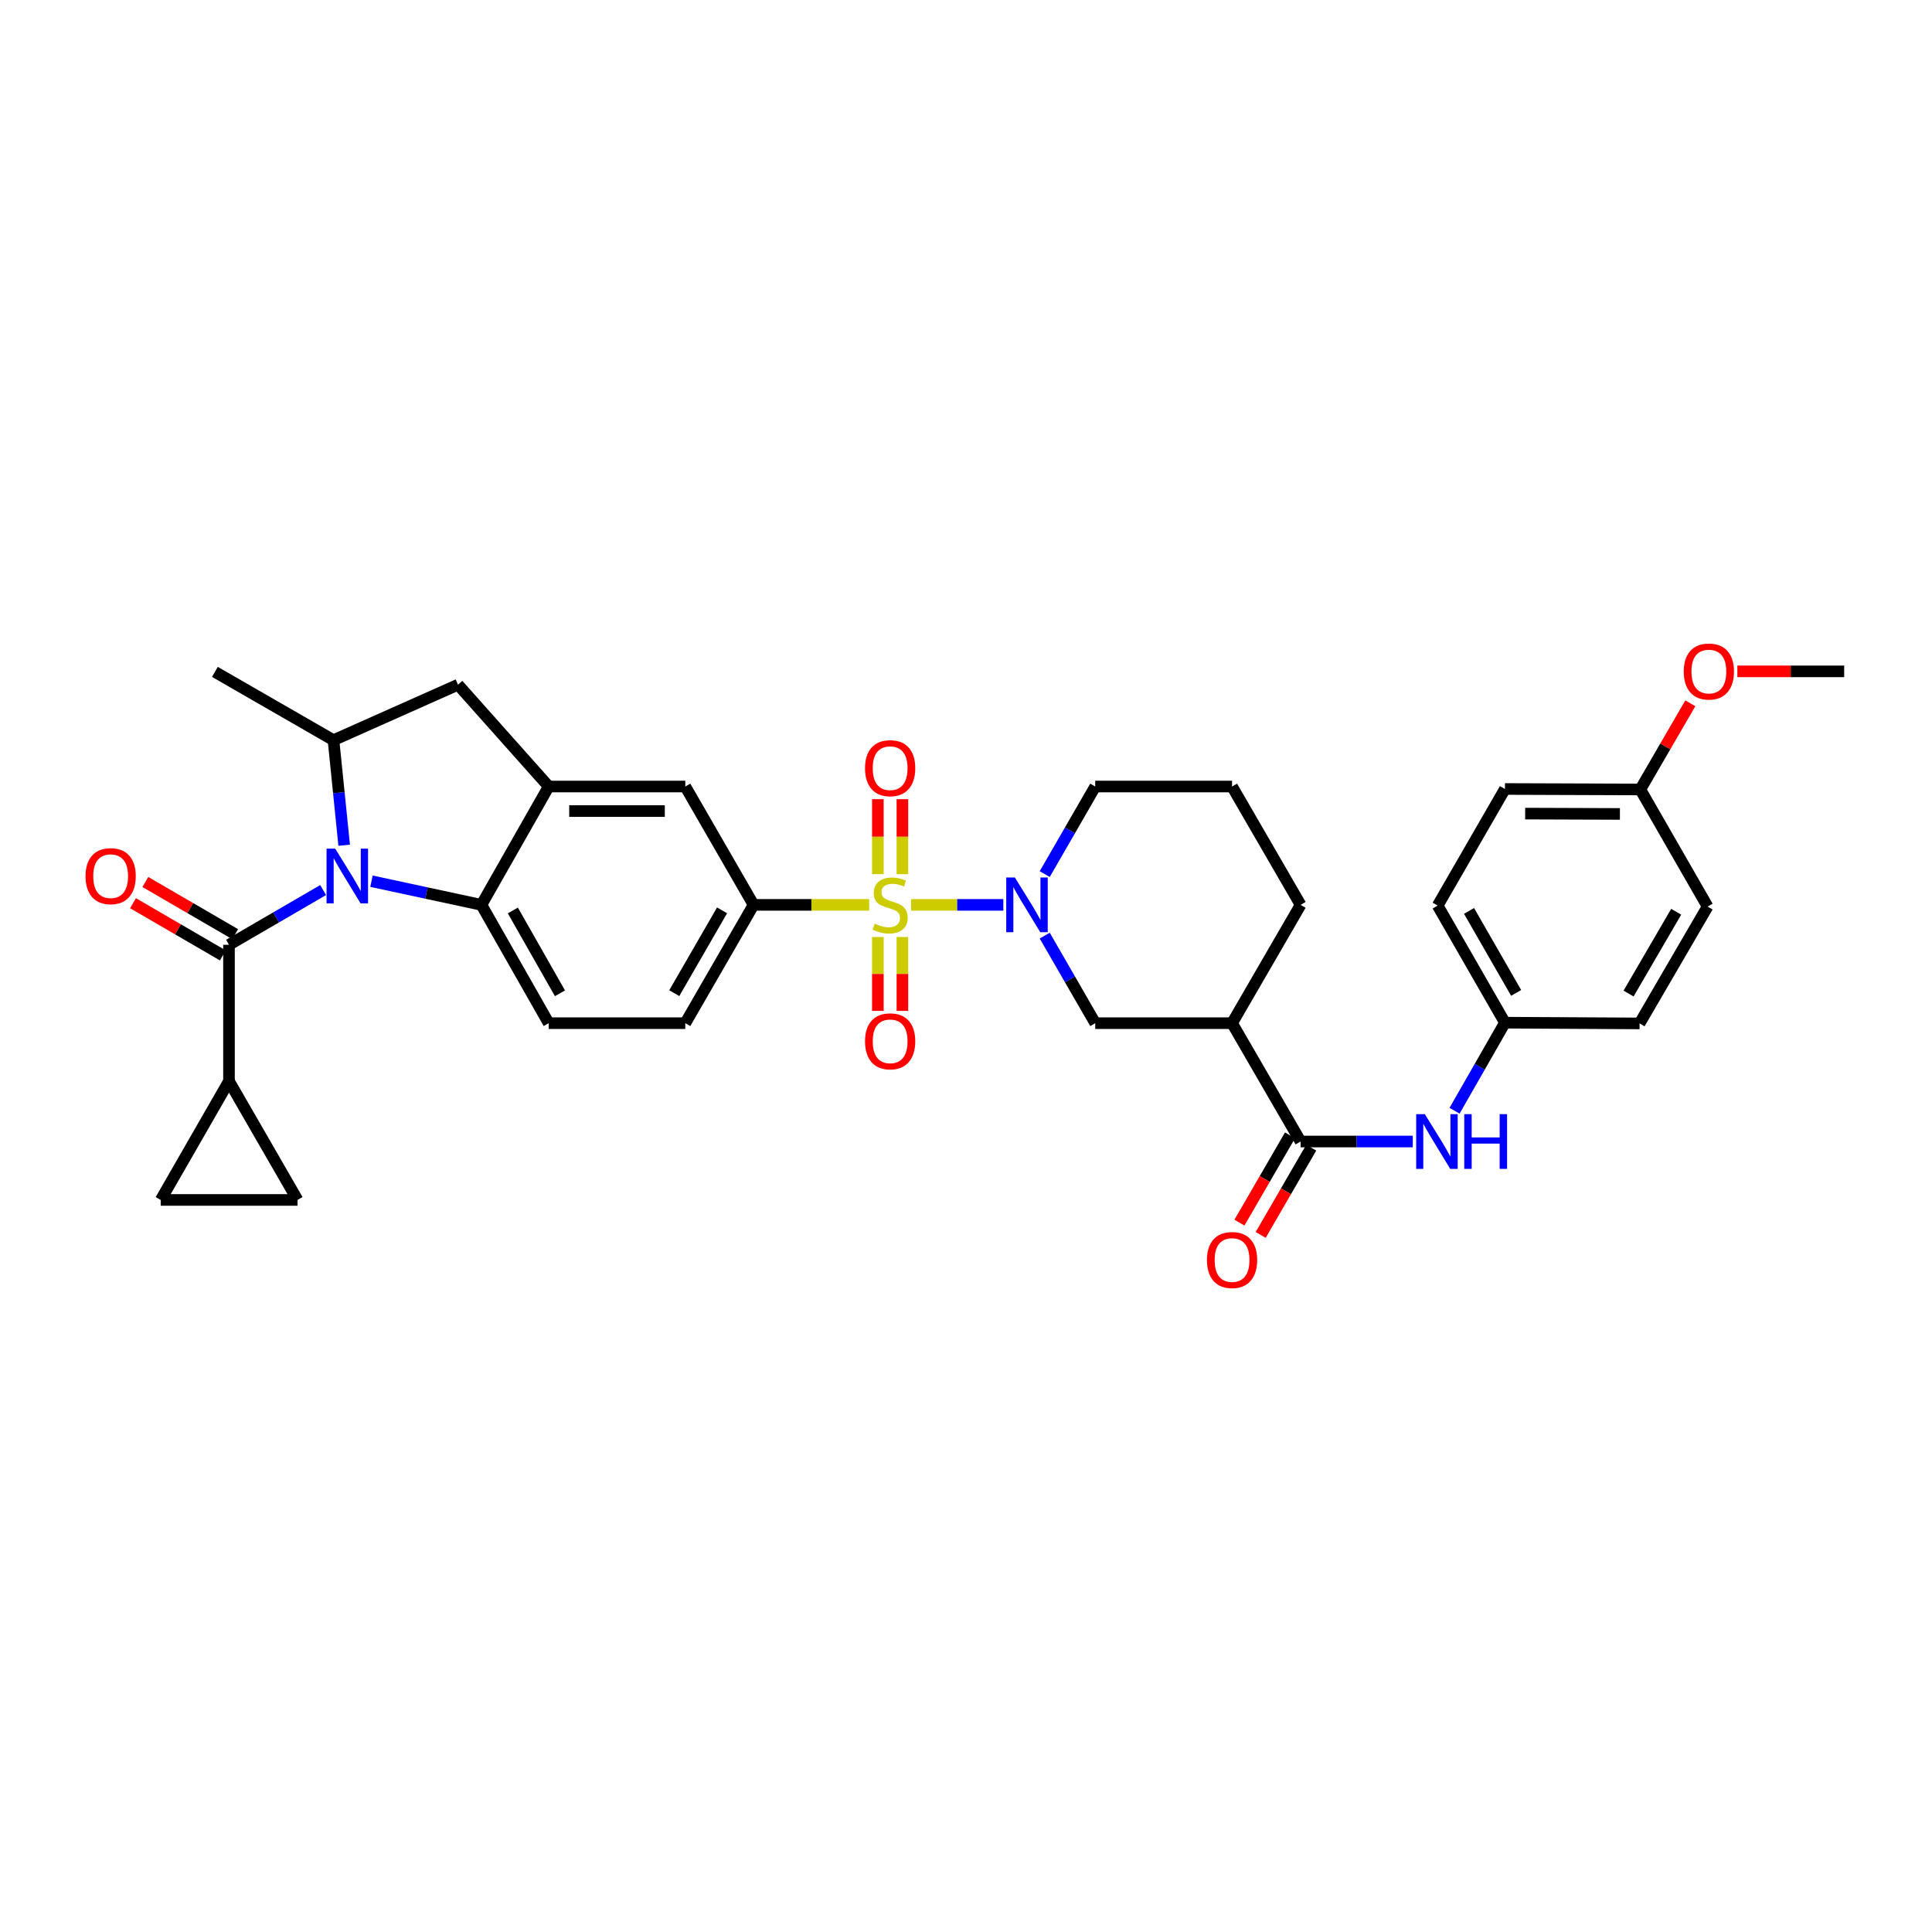 <?xml version='1.0' encoding='iso-8859-1'?>
<svg version='1.1' baseProfile='full'
              xmlns='http://www.w3.org/2000/svg'
                      xmlns:rdkit='http://www.rdkit.org/xml'
                      xmlns:xlink='http://www.w3.org/1999/xlink'
                  xml:space='preserve'
width='1000px' height='1000px' viewBox='0 0 1000 1000'>
<!-- END OF HEADER -->
<rect style='opacity:1.0;fill:#FFFFFF;stroke:none' width='1000' height='1000' x='0' y='0'> </rect>
<path class='bond-1' d='M 471.585,468.354 L 495.455,468.354' style='fill:none;fill-rule:evenodd;stroke:#CCCC00;stroke-width:6px;stroke-linecap:butt;stroke-linejoin:miter;stroke-opacity:1' />
<path class='bond-1' d='M 495.455,468.354 L 519.326,468.354' style='fill:none;fill-rule:evenodd;stroke:#0000FF;stroke-width:6px;stroke-linecap:butt;stroke-linejoin:miter;stroke-opacity:1' />
<path class='bond-5' d='M 449.887,468.354 L 419.968,468.354' style='fill:none;fill-rule:evenodd;stroke:#CCCC00;stroke-width:6px;stroke-linecap:butt;stroke-linejoin:miter;stroke-opacity:1' />
<path class='bond-5' d='M 419.968,468.354 L 390.05,468.354' style='fill:none;fill-rule:evenodd;stroke:#000000;stroke-width:6px;stroke-linecap:butt;stroke-linejoin:miter;stroke-opacity:1' />
<path class='bond-16' d='M 454.381,484.998 L 454.381,504.117' style='fill:none;fill-rule:evenodd;stroke:#CCCC00;stroke-width:6px;stroke-linecap:butt;stroke-linejoin:miter;stroke-opacity:1' />
<path class='bond-16' d='M 454.381,504.117 L 454.381,523.236' style='fill:none;fill-rule:evenodd;stroke:#FF0000;stroke-width:6px;stroke-linecap:butt;stroke-linejoin:miter;stroke-opacity:1' />
<path class='bond-16' d='M 467.086,484.998 L 467.086,504.117' style='fill:none;fill-rule:evenodd;stroke:#CCCC00;stroke-width:6px;stroke-linecap:butt;stroke-linejoin:miter;stroke-opacity:1' />
<path class='bond-16' d='M 467.086,504.117 L 467.086,523.236' style='fill:none;fill-rule:evenodd;stroke:#FF0000;stroke-width:6px;stroke-linecap:butt;stroke-linejoin:miter;stroke-opacity:1' />
<path class='bond-17' d='M 467.086,452.464 L 467.086,433.06' style='fill:none;fill-rule:evenodd;stroke:#CCCC00;stroke-width:6px;stroke-linecap:butt;stroke-linejoin:miter;stroke-opacity:1' />
<path class='bond-17' d='M 467.086,433.06 L 467.086,413.656' style='fill:none;fill-rule:evenodd;stroke:#FF0000;stroke-width:6px;stroke-linecap:butt;stroke-linejoin:miter;stroke-opacity:1' />
<path class='bond-17' d='M 454.381,452.464 L 454.381,433.06' style='fill:none;fill-rule:evenodd;stroke:#CCCC00;stroke-width:6px;stroke-linecap:butt;stroke-linejoin:miter;stroke-opacity:1' />
<path class='bond-17' d='M 454.381,433.06 L 454.381,413.656' style='fill:none;fill-rule:evenodd;stroke:#FF0000;stroke-width:6px;stroke-linecap:butt;stroke-linejoin:miter;stroke-opacity:1' />
<path class='bond-0' d='M 192.279,456.112 L 220.728,462.233' style='fill:none;fill-rule:evenodd;stroke:#0000FF;stroke-width:6px;stroke-linecap:butt;stroke-linejoin:miter;stroke-opacity:1' />
<path class='bond-0' d='M 220.728,462.233 L 249.177,468.354' style='fill:none;fill-rule:evenodd;stroke:#000000;stroke-width:6px;stroke-linecap:butt;stroke-linejoin:miter;stroke-opacity:1' />
<path class='bond-2' d='M 167.253,460.692 L 142.889,474.857' style='fill:none;fill-rule:evenodd;stroke:#0000FF;stroke-width:6px;stroke-linecap:butt;stroke-linejoin:miter;stroke-opacity:1' />
<path class='bond-2' d='M 142.889,474.857 L 118.524,489.022' style='fill:none;fill-rule:evenodd;stroke:#000000;stroke-width:6px;stroke-linecap:butt;stroke-linejoin:miter;stroke-opacity:1' />
<path class='bond-36' d='M 178.144,437.492 L 175.379,410.301' style='fill:none;fill-rule:evenodd;stroke:#0000FF;stroke-width:6px;stroke-linecap:butt;stroke-linejoin:miter;stroke-opacity:1' />
<path class='bond-36' d='M 175.379,410.301 L 172.613,383.109' style='fill:none;fill-rule:evenodd;stroke:#000000;stroke-width:6px;stroke-linecap:butt;stroke-linejoin:miter;stroke-opacity:1' />
<path class='bond-10' d='M 540.754,484.282 L 553.824,506.938' style='fill:none;fill-rule:evenodd;stroke:#0000FF;stroke-width:6px;stroke-linecap:butt;stroke-linejoin:miter;stroke-opacity:1' />
<path class='bond-10' d='M 553.824,506.938 L 566.893,529.594' style='fill:none;fill-rule:evenodd;stroke:#000000;stroke-width:6px;stroke-linecap:butt;stroke-linejoin:miter;stroke-opacity:1' />
<path class='bond-23' d='M 540.752,452.427 L 553.823,429.764' style='fill:none;fill-rule:evenodd;stroke:#0000FF;stroke-width:6px;stroke-linecap:butt;stroke-linejoin:miter;stroke-opacity:1' />
<path class='bond-23' d='M 553.823,429.764 L 566.893,407.101' style='fill:none;fill-rule:evenodd;stroke:#000000;stroke-width:6px;stroke-linecap:butt;stroke-linejoin:miter;stroke-opacity:1' />
<path class='bond-9' d='M 118.524,489.022 L 118.524,559.578' style='fill:none;fill-rule:evenodd;stroke:#000000;stroke-width:6px;stroke-linecap:butt;stroke-linejoin:miter;stroke-opacity:1' />
<path class='bond-19' d='M 121.717,483.529 L 98.475,470.021' style='fill:none;fill-rule:evenodd;stroke:#000000;stroke-width:6px;stroke-linecap:butt;stroke-linejoin:miter;stroke-opacity:1' />
<path class='bond-19' d='M 98.475,470.021 L 75.234,456.512' style='fill:none;fill-rule:evenodd;stroke:#FF0000;stroke-width:6px;stroke-linecap:butt;stroke-linejoin:miter;stroke-opacity:1' />
<path class='bond-19' d='M 115.332,494.514 L 92.091,481.005' style='fill:none;fill-rule:evenodd;stroke:#000000;stroke-width:6px;stroke-linecap:butt;stroke-linejoin:miter;stroke-opacity:1' />
<path class='bond-19' d='M 92.091,481.005 L 68.85,467.497' style='fill:none;fill-rule:evenodd;stroke:#FF0000;stroke-width:6px;stroke-linecap:butt;stroke-linejoin:miter;stroke-opacity:1' />
<path class='bond-3' d='M 249.177,468.354 L 284.018,529.594' style='fill:none;fill-rule:evenodd;stroke:#000000;stroke-width:6px;stroke-linecap:butt;stroke-linejoin:miter;stroke-opacity:1' />
<path class='bond-3' d='M 265.446,471.258 L 289.835,514.125' style='fill:none;fill-rule:evenodd;stroke:#000000;stroke-width:6px;stroke-linecap:butt;stroke-linejoin:miter;stroke-opacity:1' />
<path class='bond-34' d='M 249.177,468.354 L 284.018,407.101' style='fill:none;fill-rule:evenodd;stroke:#000000;stroke-width:6px;stroke-linecap:butt;stroke-linejoin:miter;stroke-opacity:1' />
<path class='bond-4' d='M 284.018,407.101 L 354.701,407.101' style='fill:none;fill-rule:evenodd;stroke:#000000;stroke-width:6px;stroke-linecap:butt;stroke-linejoin:miter;stroke-opacity:1' />
<path class='bond-4' d='M 294.62,419.806 L 344.099,419.806' style='fill:none;fill-rule:evenodd;stroke:#000000;stroke-width:6px;stroke-linecap:butt;stroke-linejoin:miter;stroke-opacity:1' />
<path class='bond-11' d='M 284.018,407.101 L 237.065,354.402' style='fill:none;fill-rule:evenodd;stroke:#000000;stroke-width:6px;stroke-linecap:butt;stroke-linejoin:miter;stroke-opacity:1' />
<path class='bond-12' d='M 390.05,468.354 L 354.701,407.101' style='fill:none;fill-rule:evenodd;stroke:#000000;stroke-width:6px;stroke-linecap:butt;stroke-linejoin:miter;stroke-opacity:1' />
<path class='bond-20' d='M 390.05,468.354 L 354.701,529.594' style='fill:none;fill-rule:evenodd;stroke:#000000;stroke-width:6px;stroke-linecap:butt;stroke-linejoin:miter;stroke-opacity:1' />
<path class='bond-20' d='M 373.744,471.189 L 349,514.056' style='fill:none;fill-rule:evenodd;stroke:#000000;stroke-width:6px;stroke-linecap:butt;stroke-linejoin:miter;stroke-opacity:1' />
<path class='bond-6' d='M 172.613,383.109 L 237.065,354.402' style='fill:none;fill-rule:evenodd;stroke:#000000;stroke-width:6px;stroke-linecap:butt;stroke-linejoin:miter;stroke-opacity:1' />
<path class='bond-30' d='M 172.613,383.109 L 111.233,347.767' style='fill:none;fill-rule:evenodd;stroke:#000000;stroke-width:6px;stroke-linecap:butt;stroke-linejoin:miter;stroke-opacity:1' />
<path class='bond-7' d='M 673.194,590.847 L 637.711,529.594' style='fill:none;fill-rule:evenodd;stroke:#000000;stroke-width:6px;stroke-linecap:butt;stroke-linejoin:miter;stroke-opacity:1' />
<path class='bond-15' d='M 673.194,590.847 L 702.224,590.847' style='fill:none;fill-rule:evenodd;stroke:#000000;stroke-width:6px;stroke-linecap:butt;stroke-linejoin:miter;stroke-opacity:1' />
<path class='bond-15' d='M 702.224,590.847 L 731.254,590.847' style='fill:none;fill-rule:evenodd;stroke:#0000FF;stroke-width:6px;stroke-linecap:butt;stroke-linejoin:miter;stroke-opacity:1' />
<path class='bond-21' d='M 667.697,587.663 L 654.616,610.245' style='fill:none;fill-rule:evenodd;stroke:#000000;stroke-width:6px;stroke-linecap:butt;stroke-linejoin:miter;stroke-opacity:1' />
<path class='bond-21' d='M 654.616,610.245 L 641.535,632.827' style='fill:none;fill-rule:evenodd;stroke:#FF0000;stroke-width:6px;stroke-linecap:butt;stroke-linejoin:miter;stroke-opacity:1' />
<path class='bond-21' d='M 678.691,594.032 L 665.61,616.614' style='fill:none;fill-rule:evenodd;stroke:#000000;stroke-width:6px;stroke-linecap:butt;stroke-linejoin:miter;stroke-opacity:1' />
<path class='bond-21' d='M 665.61,616.614 L 652.529,639.196' style='fill:none;fill-rule:evenodd;stroke:#FF0000;stroke-width:6px;stroke-linecap:butt;stroke-linejoin:miter;stroke-opacity:1' />
<path class='bond-8' d='M 637.711,529.594 L 566.893,529.594' style='fill:none;fill-rule:evenodd;stroke:#000000;stroke-width:6px;stroke-linecap:butt;stroke-linejoin:miter;stroke-opacity:1' />
<path class='bond-35' d='M 637.711,529.594 L 673.194,468.354' style='fill:none;fill-rule:evenodd;stroke:#000000;stroke-width:6px;stroke-linecap:butt;stroke-linejoin:miter;stroke-opacity:1' />
<path class='bond-13' d='M 118.524,559.578 L 153.993,621.086' style='fill:none;fill-rule:evenodd;stroke:#000000;stroke-width:6px;stroke-linecap:butt;stroke-linejoin:miter;stroke-opacity:1' />
<path class='bond-14' d='M 118.524,559.578 L 83.183,621.086' style='fill:none;fill-rule:evenodd;stroke:#000000;stroke-width:6px;stroke-linecap:butt;stroke-linejoin:miter;stroke-opacity:1' />
<path class='bond-37' d='M 153.993,621.086 L 83.183,621.086' style='fill:none;fill-rule:evenodd;stroke:#000000;stroke-width:6px;stroke-linecap:butt;stroke-linejoin:miter;stroke-opacity:1' />
<path class='bond-22' d='M 752.876,574.916 L 765.917,552.128' style='fill:none;fill-rule:evenodd;stroke:#0000FF;stroke-width:6px;stroke-linecap:butt;stroke-linejoin:miter;stroke-opacity:1' />
<path class='bond-22' d='M 765.917,552.128 L 778.959,529.34' style='fill:none;fill-rule:evenodd;stroke:#000000;stroke-width:6px;stroke-linecap:butt;stroke-linejoin:miter;stroke-opacity:1' />
<path class='bond-18' d='M 284.018,529.594 L 354.701,529.594' style='fill:none;fill-rule:evenodd;stroke:#000000;stroke-width:6px;stroke-linecap:butt;stroke-linejoin:miter;stroke-opacity:1' />
<path class='bond-26' d='M 778.959,529.34 L 848.64,529.721' style='fill:none;fill-rule:evenodd;stroke:#000000;stroke-width:6px;stroke-linecap:butt;stroke-linejoin:miter;stroke-opacity:1' />
<path class='bond-27' d='M 778.959,529.34 L 744.132,468.729' style='fill:none;fill-rule:evenodd;stroke:#000000;stroke-width:6px;stroke-linecap:butt;stroke-linejoin:miter;stroke-opacity:1' />
<path class='bond-27' d='M 784.751,513.918 L 760.372,471.49' style='fill:none;fill-rule:evenodd;stroke:#000000;stroke-width:6px;stroke-linecap:butt;stroke-linejoin:miter;stroke-opacity:1' />
<path class='bond-32' d='M 566.893,407.101 L 637.711,407.101' style='fill:none;fill-rule:evenodd;stroke:#000000;stroke-width:6px;stroke-linecap:butt;stroke-linejoin:miter;stroke-opacity:1' />
<path class='bond-24' d='M 849.021,408.626 L 778.959,408.379' style='fill:none;fill-rule:evenodd;stroke:#000000;stroke-width:6px;stroke-linecap:butt;stroke-linejoin:miter;stroke-opacity:1' />
<path class='bond-24' d='M 838.467,421.294 L 789.423,421.121' style='fill:none;fill-rule:evenodd;stroke:#000000;stroke-width:6px;stroke-linecap:butt;stroke-linejoin:miter;stroke-opacity:1' />
<path class='bond-31' d='M 849.021,408.626 L 861.966,386.326' style='fill:none;fill-rule:evenodd;stroke:#000000;stroke-width:6px;stroke-linecap:butt;stroke-linejoin:miter;stroke-opacity:1' />
<path class='bond-31' d='M 861.966,386.326 L 874.91,364.026' style='fill:none;fill-rule:evenodd;stroke:#FF0000;stroke-width:6px;stroke-linecap:butt;stroke-linejoin:miter;stroke-opacity:1' />
<path class='bond-38' d='M 849.021,408.626 L 883.855,469.237' style='fill:none;fill-rule:evenodd;stroke:#000000;stroke-width:6px;stroke-linecap:butt;stroke-linejoin:miter;stroke-opacity:1' />
<path class='bond-25' d='M 673.194,468.354 L 637.711,407.101' style='fill:none;fill-rule:evenodd;stroke:#000000;stroke-width:6px;stroke-linecap:butt;stroke-linejoin:miter;stroke-opacity:1' />
<path class='bond-29' d='M 848.64,529.721 L 883.855,469.237' style='fill:none;fill-rule:evenodd;stroke:#000000;stroke-width:6px;stroke-linecap:butt;stroke-linejoin:miter;stroke-opacity:1' />
<path class='bond-29' d='M 842.942,514.256 L 867.593,471.917' style='fill:none;fill-rule:evenodd;stroke:#000000;stroke-width:6px;stroke-linecap:butt;stroke-linejoin:miter;stroke-opacity:1' />
<path class='bond-28' d='M 744.132,468.729 L 778.959,408.379' style='fill:none;fill-rule:evenodd;stroke:#000000;stroke-width:6px;stroke-linecap:butt;stroke-linejoin:miter;stroke-opacity:1' />
<path class='bond-33' d='M 899.255,347.499 L 926.9,347.499' style='fill:none;fill-rule:evenodd;stroke:#FF0000;stroke-width:6px;stroke-linecap:butt;stroke-linejoin:miter;stroke-opacity:1' />
<path class='bond-33' d='M 926.9,347.499 L 954.545,347.499' style='fill:none;fill-rule:evenodd;stroke:#000000;stroke-width:6px;stroke-linecap:butt;stroke-linejoin:miter;stroke-opacity:1' />
<path  class='atom-0' d='M 452.734 478.074
Q 453.054 478.194, 454.374 478.754
Q 455.694 479.314, 457.134 479.674
Q 458.614 479.994, 460.054 479.994
Q 462.734 479.994, 464.294 478.714
Q 465.854 477.394, 465.854 475.114
Q 465.854 473.554, 465.054 472.594
Q 464.294 471.634, 463.094 471.114
Q 461.894 470.594, 459.894 469.994
Q 457.374 469.234, 455.854 468.514
Q 454.374 467.794, 453.294 466.274
Q 452.254 464.754, 452.254 462.194
Q 452.254 458.634, 454.654 456.434
Q 457.094 454.234, 461.894 454.234
Q 465.174 454.234, 468.894 455.794
L 467.974 458.874
Q 464.574 457.474, 462.014 457.474
Q 459.254 457.474, 457.734 458.634
Q 456.214 459.754, 456.254 461.714
Q 456.254 463.234, 457.014 464.154
Q 457.814 465.074, 458.934 465.594
Q 460.094 466.114, 462.014 466.714
Q 464.574 467.514, 466.094 468.314
Q 467.614 469.114, 468.694 470.754
Q 469.814 472.354, 469.814 475.114
Q 469.814 479.034, 467.174 481.154
Q 464.574 483.234, 460.214 483.234
Q 457.694 483.234, 455.774 482.674
Q 453.894 482.154, 451.654 481.234
L 452.734 478.074
' fill='#CCCC00'/>
<path  class='atom-1' d='M 173.504 439.259
L 182.784 454.259
Q 183.704 455.739, 185.184 458.419
Q 186.664 461.099, 186.744 461.259
L 186.744 439.259
L 190.504 439.259
L 190.504 467.579
L 186.624 467.579
L 176.664 451.179
Q 175.504 449.259, 174.264 447.059
Q 173.064 444.859, 172.704 444.179
L 172.704 467.579
L 169.024 467.579
L 169.024 439.259
L 173.504 439.259
' fill='#0000FF'/>
<path  class='atom-2' d='M 525.306 454.194
L 534.586 469.194
Q 535.506 470.674, 536.986 473.354
Q 538.466 476.034, 538.546 476.194
L 538.546 454.194
L 542.306 454.194
L 542.306 482.514
L 538.426 482.514
L 528.466 466.114
Q 527.306 464.194, 526.066 461.994
Q 524.866 459.794, 524.506 459.114
L 524.506 482.514
L 520.826 482.514
L 520.826 454.194
L 525.306 454.194
' fill='#0000FF'/>
<path  class='atom-16' d='M 737.498 576.687
L 746.778 591.687
Q 747.698 593.167, 749.178 595.847
Q 750.658 598.527, 750.738 598.687
L 750.738 576.687
L 754.498 576.687
L 754.498 605.007
L 750.618 605.007
L 740.658 588.607
Q 739.498 586.687, 738.258 584.487
Q 737.058 582.287, 736.698 581.607
L 736.698 605.007
L 733.018 605.007
L 733.018 576.687
L 737.498 576.687
' fill='#0000FF'/>
<path  class='atom-16' d='M 757.898 576.687
L 761.738 576.687
L 761.738 588.727
L 776.218 588.727
L 776.218 576.687
L 780.058 576.687
L 780.058 605.007
L 776.218 605.007
L 776.218 591.927
L 761.738 591.927
L 761.738 605.007
L 757.898 605.007
L 757.898 576.687
' fill='#0000FF'/>
<path  class='atom-17' d='M 447.734 538.984
Q 447.734 532.184, 451.094 528.384
Q 454.454 524.584, 460.734 524.584
Q 467.014 524.584, 470.374 528.384
Q 473.734 532.184, 473.734 538.984
Q 473.734 545.864, 470.334 549.784
Q 466.934 553.664, 460.734 553.664
Q 454.494 553.664, 451.094 549.784
Q 447.734 545.904, 447.734 538.984
M 460.734 550.464
Q 465.054 550.464, 467.374 547.584
Q 469.734 544.664, 469.734 538.984
Q 469.734 533.424, 467.374 530.624
Q 465.054 527.784, 460.734 527.784
Q 456.414 527.784, 454.054 530.584
Q 451.734 533.384, 451.734 538.984
Q 451.734 544.704, 454.054 547.584
Q 456.414 550.464, 460.734 550.464
' fill='#FF0000'/>
<path  class='atom-18' d='M 447.734 397.603
Q 447.734 390.803, 451.094 387.003
Q 454.454 383.203, 460.734 383.203
Q 467.014 383.203, 470.374 387.003
Q 473.734 390.803, 473.734 397.603
Q 473.734 404.483, 470.334 408.403
Q 466.934 412.283, 460.734 412.283
Q 454.494 412.283, 451.094 408.403
Q 447.734 404.523, 447.734 397.603
M 460.734 409.083
Q 465.054 409.083, 467.374 406.203
Q 469.734 403.283, 469.734 397.603
Q 469.734 392.043, 467.374 389.243
Q 465.054 386.403, 460.734 386.403
Q 456.414 386.403, 454.054 389.203
Q 451.734 392.003, 451.734 397.603
Q 451.734 403.323, 454.054 406.203
Q 456.414 409.083, 460.734 409.083
' fill='#FF0000'/>
<path  class='atom-20' d='M 44.271 453.499
Q 44.271 446.699, 47.631 442.899
Q 50.991 439.099, 57.271 439.099
Q 63.551 439.099, 66.911 442.899
Q 70.271 446.699, 70.271 453.499
Q 70.271 460.379, 66.871 464.299
Q 63.471 468.179, 57.271 468.179
Q 51.031 468.179, 47.631 464.299
Q 44.271 460.419, 44.271 453.499
M 57.271 464.979
Q 61.591 464.979, 63.911 462.099
Q 66.271 459.179, 66.271 453.499
Q 66.271 447.939, 63.911 445.139
Q 61.591 442.299, 57.271 442.299
Q 52.951 442.299, 50.591 445.099
Q 48.271 447.899, 48.271 453.499
Q 48.271 459.219, 50.591 462.099
Q 52.951 464.979, 57.271 464.979
' fill='#FF0000'/>
<path  class='atom-22' d='M 624.711 652.181
Q 624.711 645.381, 628.071 641.581
Q 631.431 637.781, 637.711 637.781
Q 643.991 637.781, 647.351 641.581
Q 650.711 645.381, 650.711 652.181
Q 650.711 659.061, 647.311 662.981
Q 643.911 666.861, 637.711 666.861
Q 631.471 666.861, 628.071 662.981
Q 624.711 659.101, 624.711 652.181
M 637.711 663.661
Q 642.031 663.661, 644.351 660.781
Q 646.711 657.861, 646.711 652.181
Q 646.711 646.621, 644.351 643.821
Q 642.031 640.981, 637.711 640.981
Q 633.391 640.981, 631.031 643.781
Q 628.711 646.581, 628.711 652.181
Q 628.711 657.901, 631.031 660.781
Q 633.391 663.661, 637.711 663.661
' fill='#FF0000'/>
<path  class='atom-32' d='M 871.504 347.579
Q 871.504 340.779, 874.864 336.979
Q 878.224 333.179, 884.504 333.179
Q 890.784 333.179, 894.144 336.979
Q 897.504 340.779, 897.504 347.579
Q 897.504 354.459, 894.104 358.379
Q 890.704 362.259, 884.504 362.259
Q 878.264 362.259, 874.864 358.379
Q 871.504 354.499, 871.504 347.579
M 884.504 359.059
Q 888.824 359.059, 891.144 356.179
Q 893.504 353.259, 893.504 347.579
Q 893.504 342.019, 891.144 339.219
Q 888.824 336.379, 884.504 336.379
Q 880.184 336.379, 877.824 339.179
Q 875.504 341.979, 875.504 347.579
Q 875.504 353.299, 877.824 356.179
Q 880.184 359.059, 884.504 359.059
' fill='#FF0000'/>
</svg>
